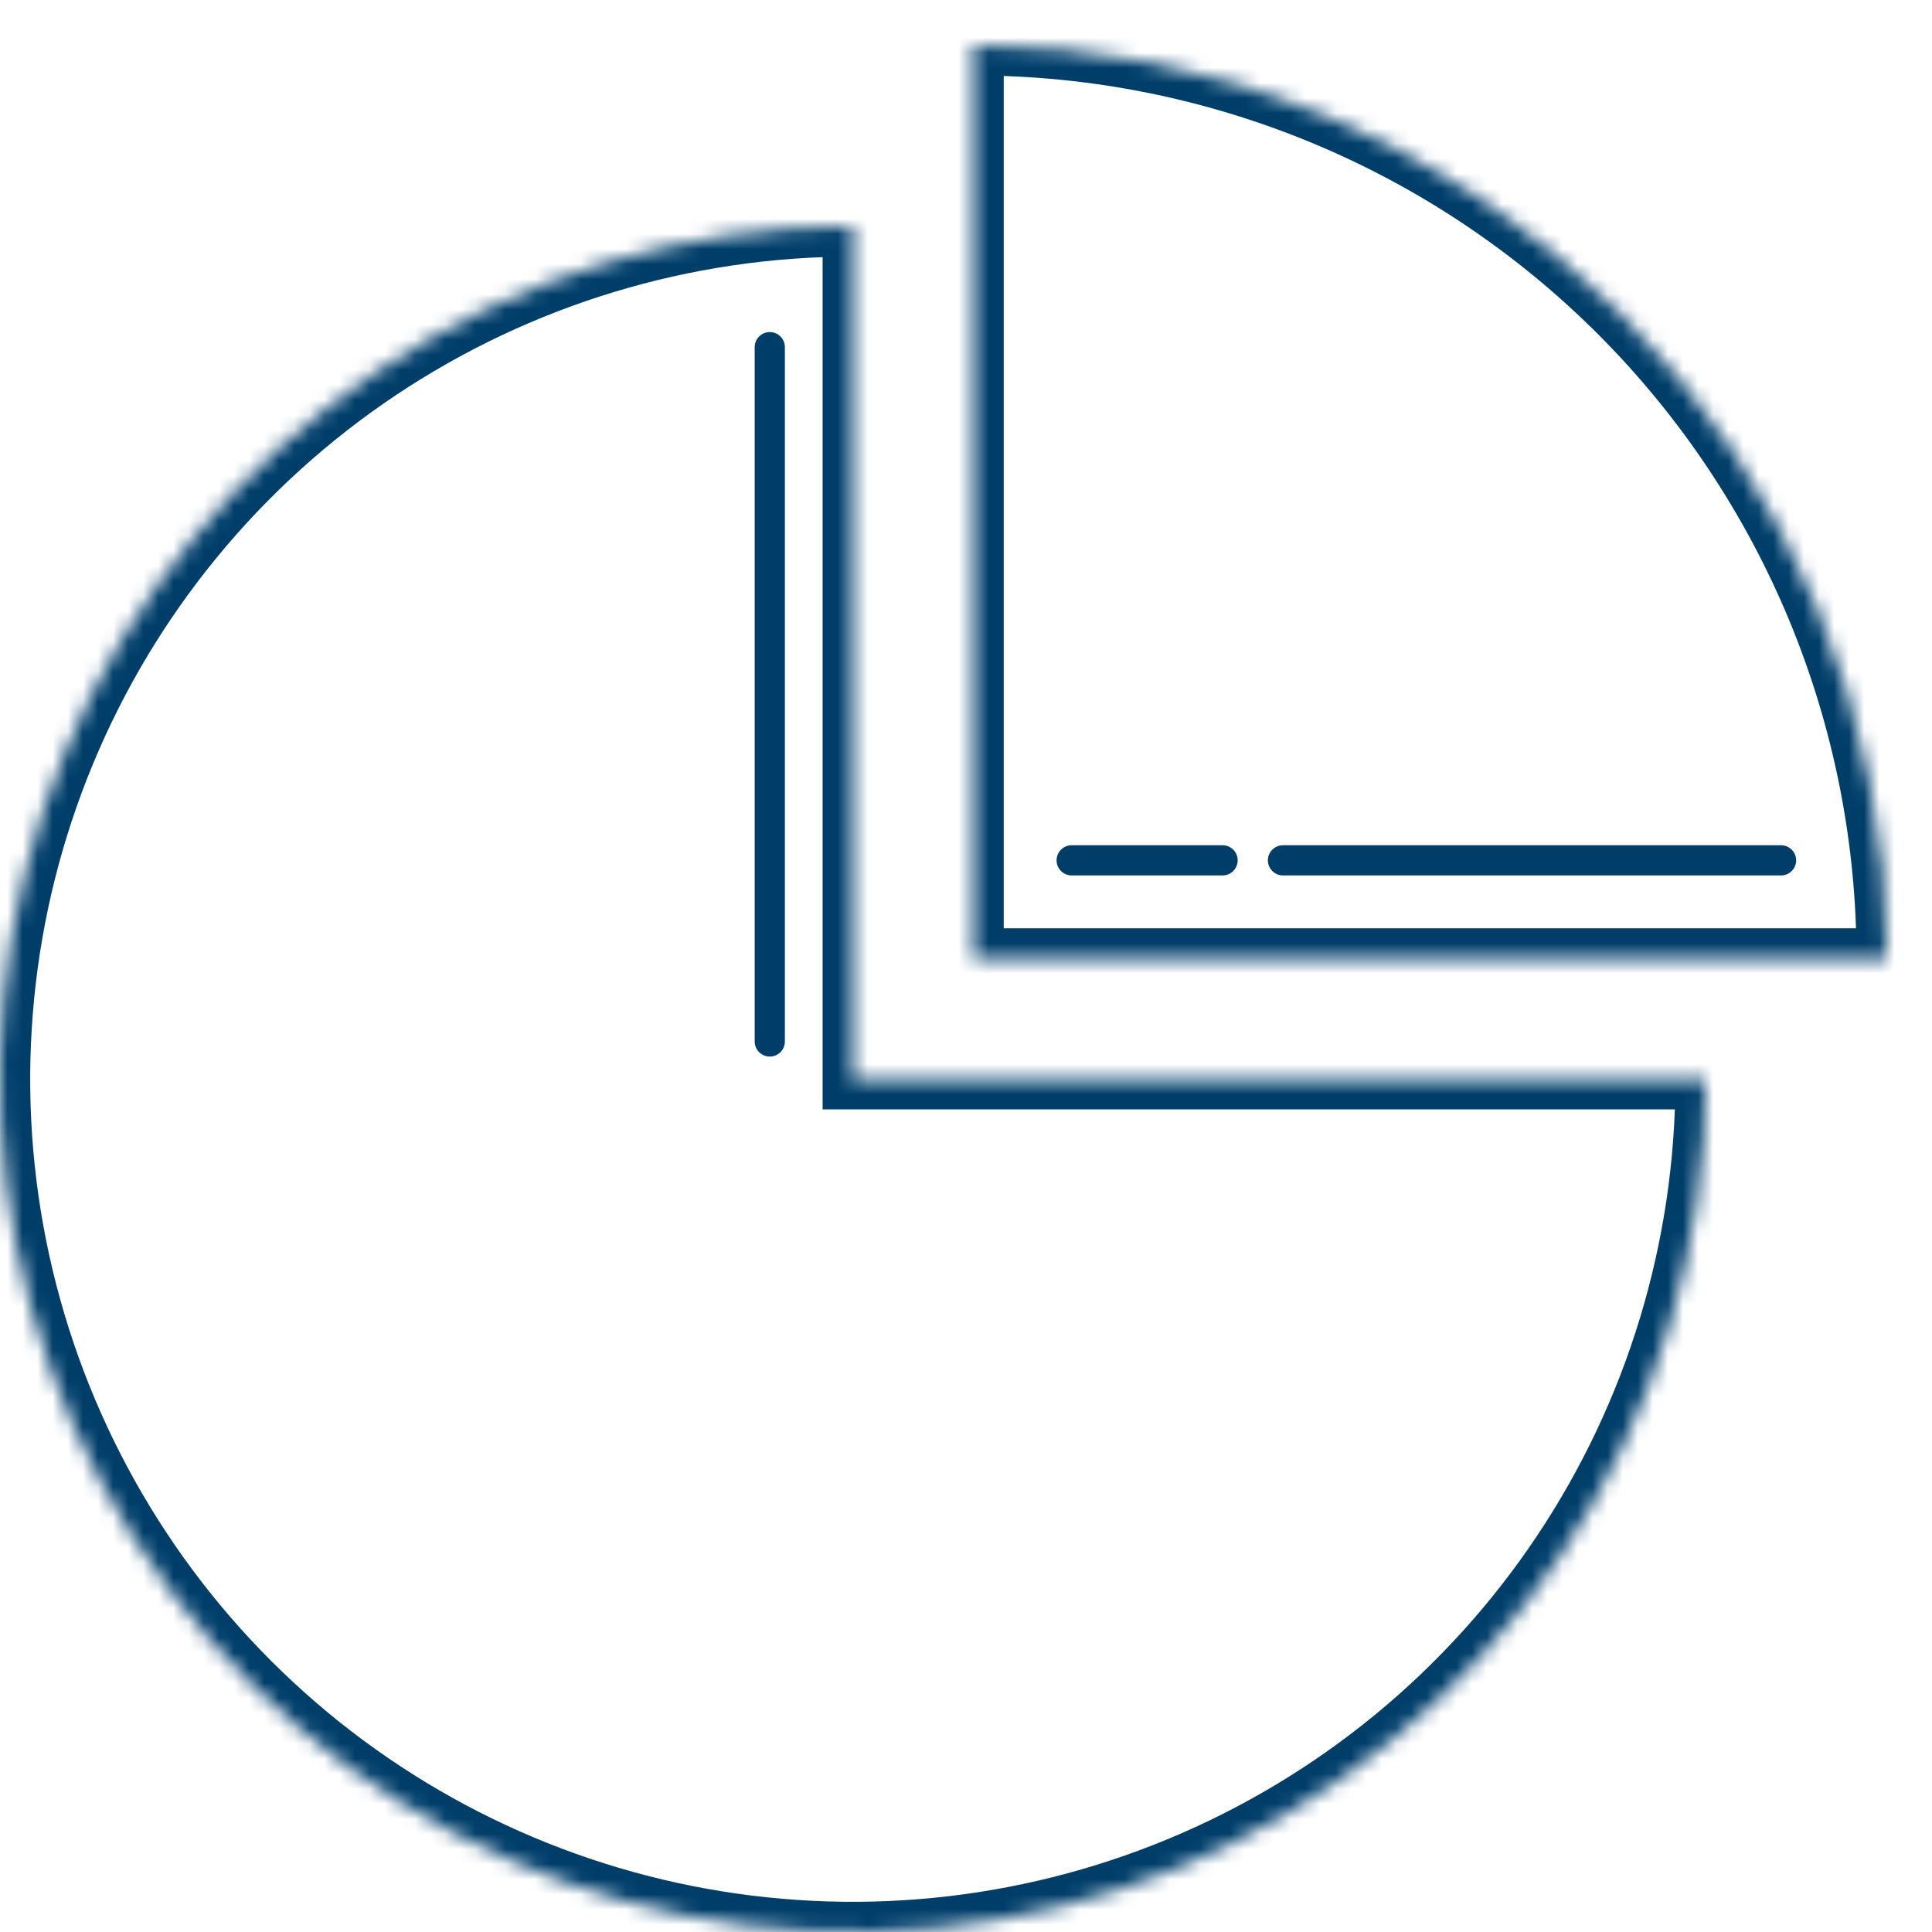 <svg width="128" height="128" viewBox="0 0 128 128" fill="none" xmlns="http://www.w3.org/2000/svg">
<path d="M51 23V69" stroke="#003E6A" stroke-width="2" stroke-linecap="round"/>
<path d="M85 57H118" stroke="#003E6A" stroke-width="2" stroke-linecap="round"/>
<path d="M71 57H81" stroke="#003E6A" stroke-width="2" stroke-linecap="round"/>
<mask id="path-4-inside-1_350_148" fill="white">
<path d="M113 71.5C113 82.675 109.686 93.598 103.478 102.89C97.27 112.181 88.446 119.423 78.122 123.699C67.798 127.976 56.437 129.094 45.477 126.914C34.517 124.734 24.45 119.353 16.549 111.452C8.647 103.55 3.266 93.483 1.086 82.523C-1.094 71.563 0.024 60.202 4.301 49.878C8.577 39.554 15.819 30.73 25.11 24.522C34.402 18.314 45.325 15 56.5 15L56.5 71.5H113Z"/>
</mask>
<path d="M113 71.5C113 82.675 109.686 93.598 103.478 102.89C97.27 112.181 88.446 119.423 78.122 123.699C67.798 127.976 56.437 129.094 45.477 126.914C34.517 124.734 24.45 119.353 16.549 111.452C8.647 103.55 3.266 93.483 1.086 82.523C-1.094 71.563 0.024 60.202 4.301 49.878C8.577 39.554 15.819 30.73 25.11 24.522C34.402 18.314 45.325 15 56.5 15L56.5 71.5H113Z" stroke="#003E6A" stroke-width="4" mask="url(#path-4-inside-1_350_148)"/>
<mask id="path-5-inside-2_350_148" fill="white">
<path d="M125 63.5C125 55.555 123.435 47.688 120.395 40.348C117.354 33.008 112.898 26.338 107.28 20.72C101.662 15.102 94.993 10.646 87.652 7.605C80.312 4.565 72.445 3 64.5 3L64.5 63.5H125Z"/>
</mask>
<path d="M125 63.5C125 55.555 123.435 47.688 120.395 40.348C117.354 33.008 112.898 26.338 107.28 20.72C101.662 15.102 94.993 10.646 87.652 7.605C80.312 4.565 72.445 3 64.5 3L64.5 63.5H125Z" stroke="#003E6A" stroke-width="4" mask="url(#path-5-inside-2_350_148)"/>
</svg>
